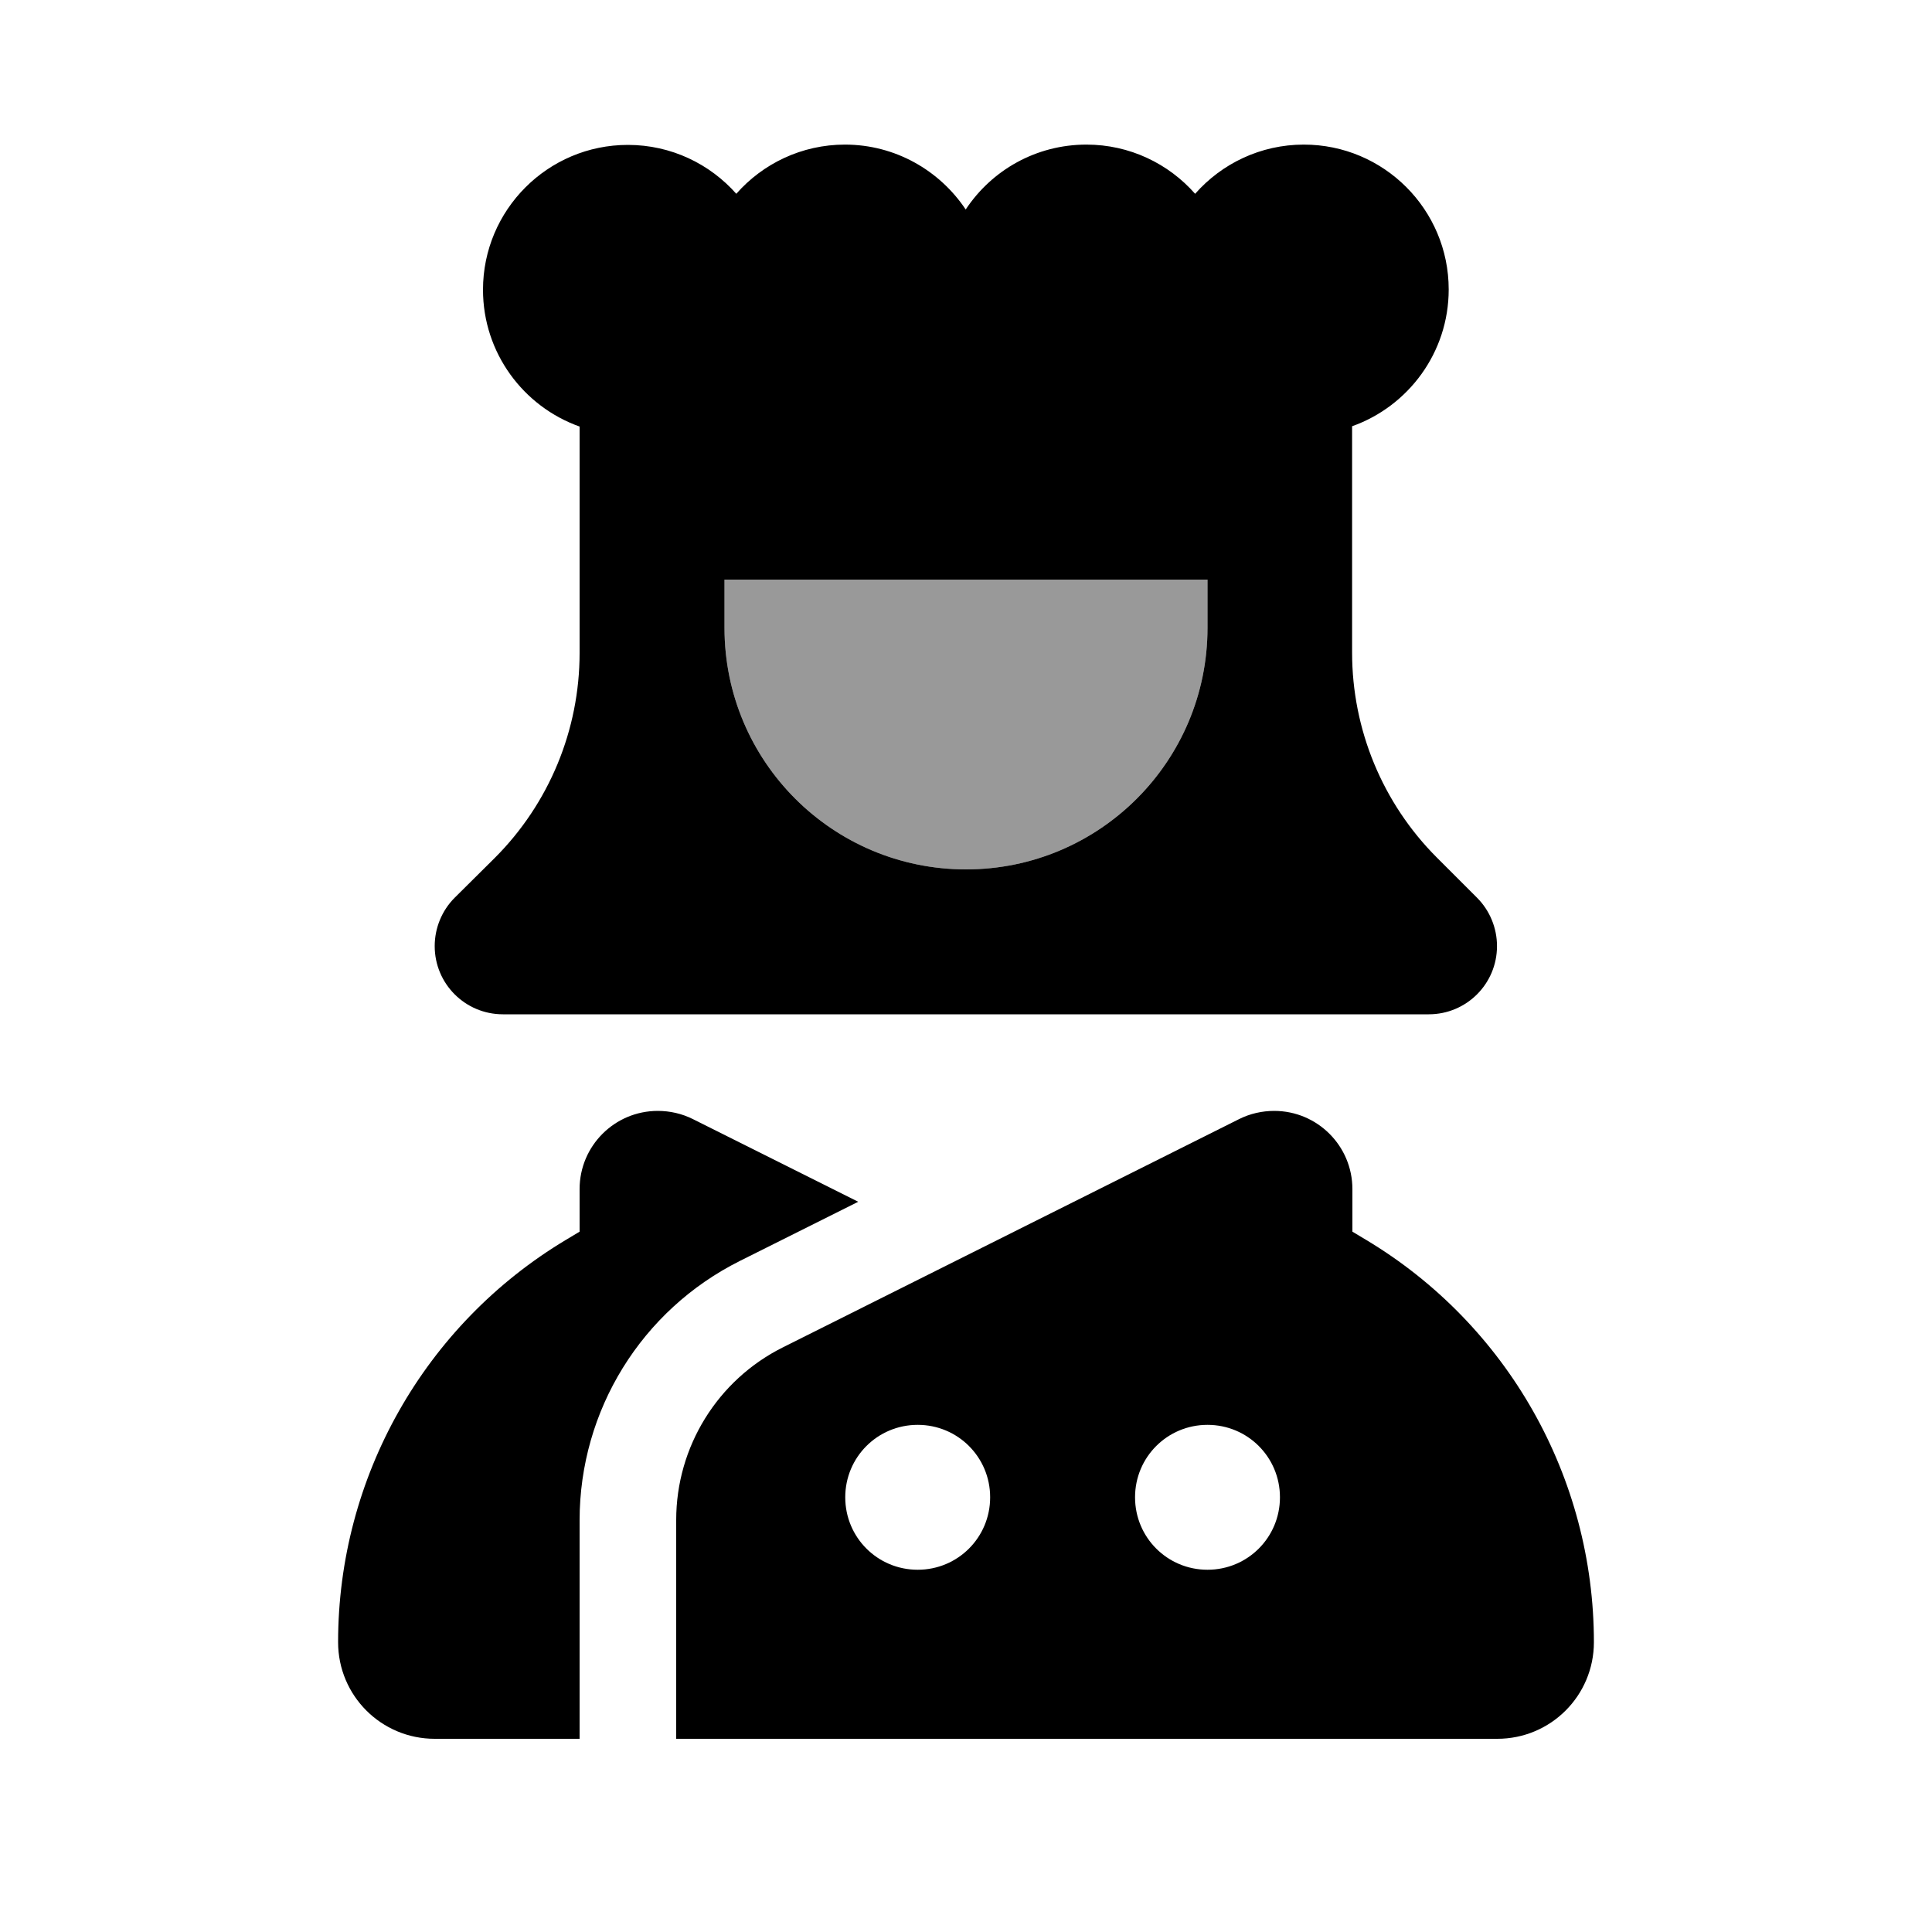 <svg xmlns="http://www.w3.org/2000/svg" viewBox="0 0 640 640"><!--! Font Awesome Pro 7.1.0 by @fontawesome - https://fontawesome.com License - https://fontawesome.com/license (Commercial License) Copyright 2025 Fonticons, Inc. --><path opacity=".4" fill="currentColor" d="M240 192L240 208C240 252.2 275.8 288 320 288C364.2 288 400 252.2 400 208L400 192L240 192z"/><path fill="currentColor" d="M244 64.3C235.2 54.3 222.3 48 208 48C181.5 48 160 69.5 160 96C160 116.9 173.4 134.7 192 141.3L192 216.3C192 241.8 181.9 266.2 163.9 284.2L150.6 297.4C146.4 301.6 144 307.4 144 313.4C144 325.9 154.1 336 166.6 336L473.3 336C485.8 336 495.9 325.9 495.9 313.4C495.9 307.4 493.5 301.6 489.3 297.4L476 284.1C458 266.1 447.9 241.7 447.9 216.2L447.9 141.2C466.5 134.6 479.9 116.8 479.9 95.9C479.9 69.4 458.4 47.9 431.9 47.9C417.6 47.9 404.7 54.2 395.9 64.2C387.1 54.2 374.2 47.9 359.9 47.9C343.2 47.9 328.5 56.4 319.9 69.4C311.3 56.5 296.6 47.9 279.9 47.9C265.6 47.9 252.7 54.2 243.9 64.2zM400 192L400 208C400 252.2 364.2 288 320 288C275.8 288 240 252.2 240 208L240 192L400 192zM192 503.6C192 467.2 212.5 434 245.1 417.7L284.3 398.1L229.5 370.7C225.9 368.9 221.9 368 217.9 368C203.6 368 192 379.6 192 393.9L192 408L187.5 410.7C140.6 438.8 112 489.4 112 544C112 561.7 126.3 576 144 576L192 576L192 503.6zM224 576L496 576C513.7 576 528 561.7 528 544C528 489.4 499.4 438.8 452.5 410.7L448 408L448 393.9C448 379.6 436.4 368 422.1 368C418.1 368 414.1 368.9 410.5 370.7L259.4 446.3C237.7 457.1 224 479.3 224 503.5L224 575.9zM376 496C376 482.7 386.7 472 400 472C413.3 472 424 482.7 424 496C424 509.3 413.3 520 400 520C386.7 520 376 509.3 376 496zM304 472C317.3 472 328 482.7 328 496C328 509.3 317.3 520 304 520C290.7 520 280 509.3 280 496C280 482.7 290.7 472 304 472z"/></svg>
